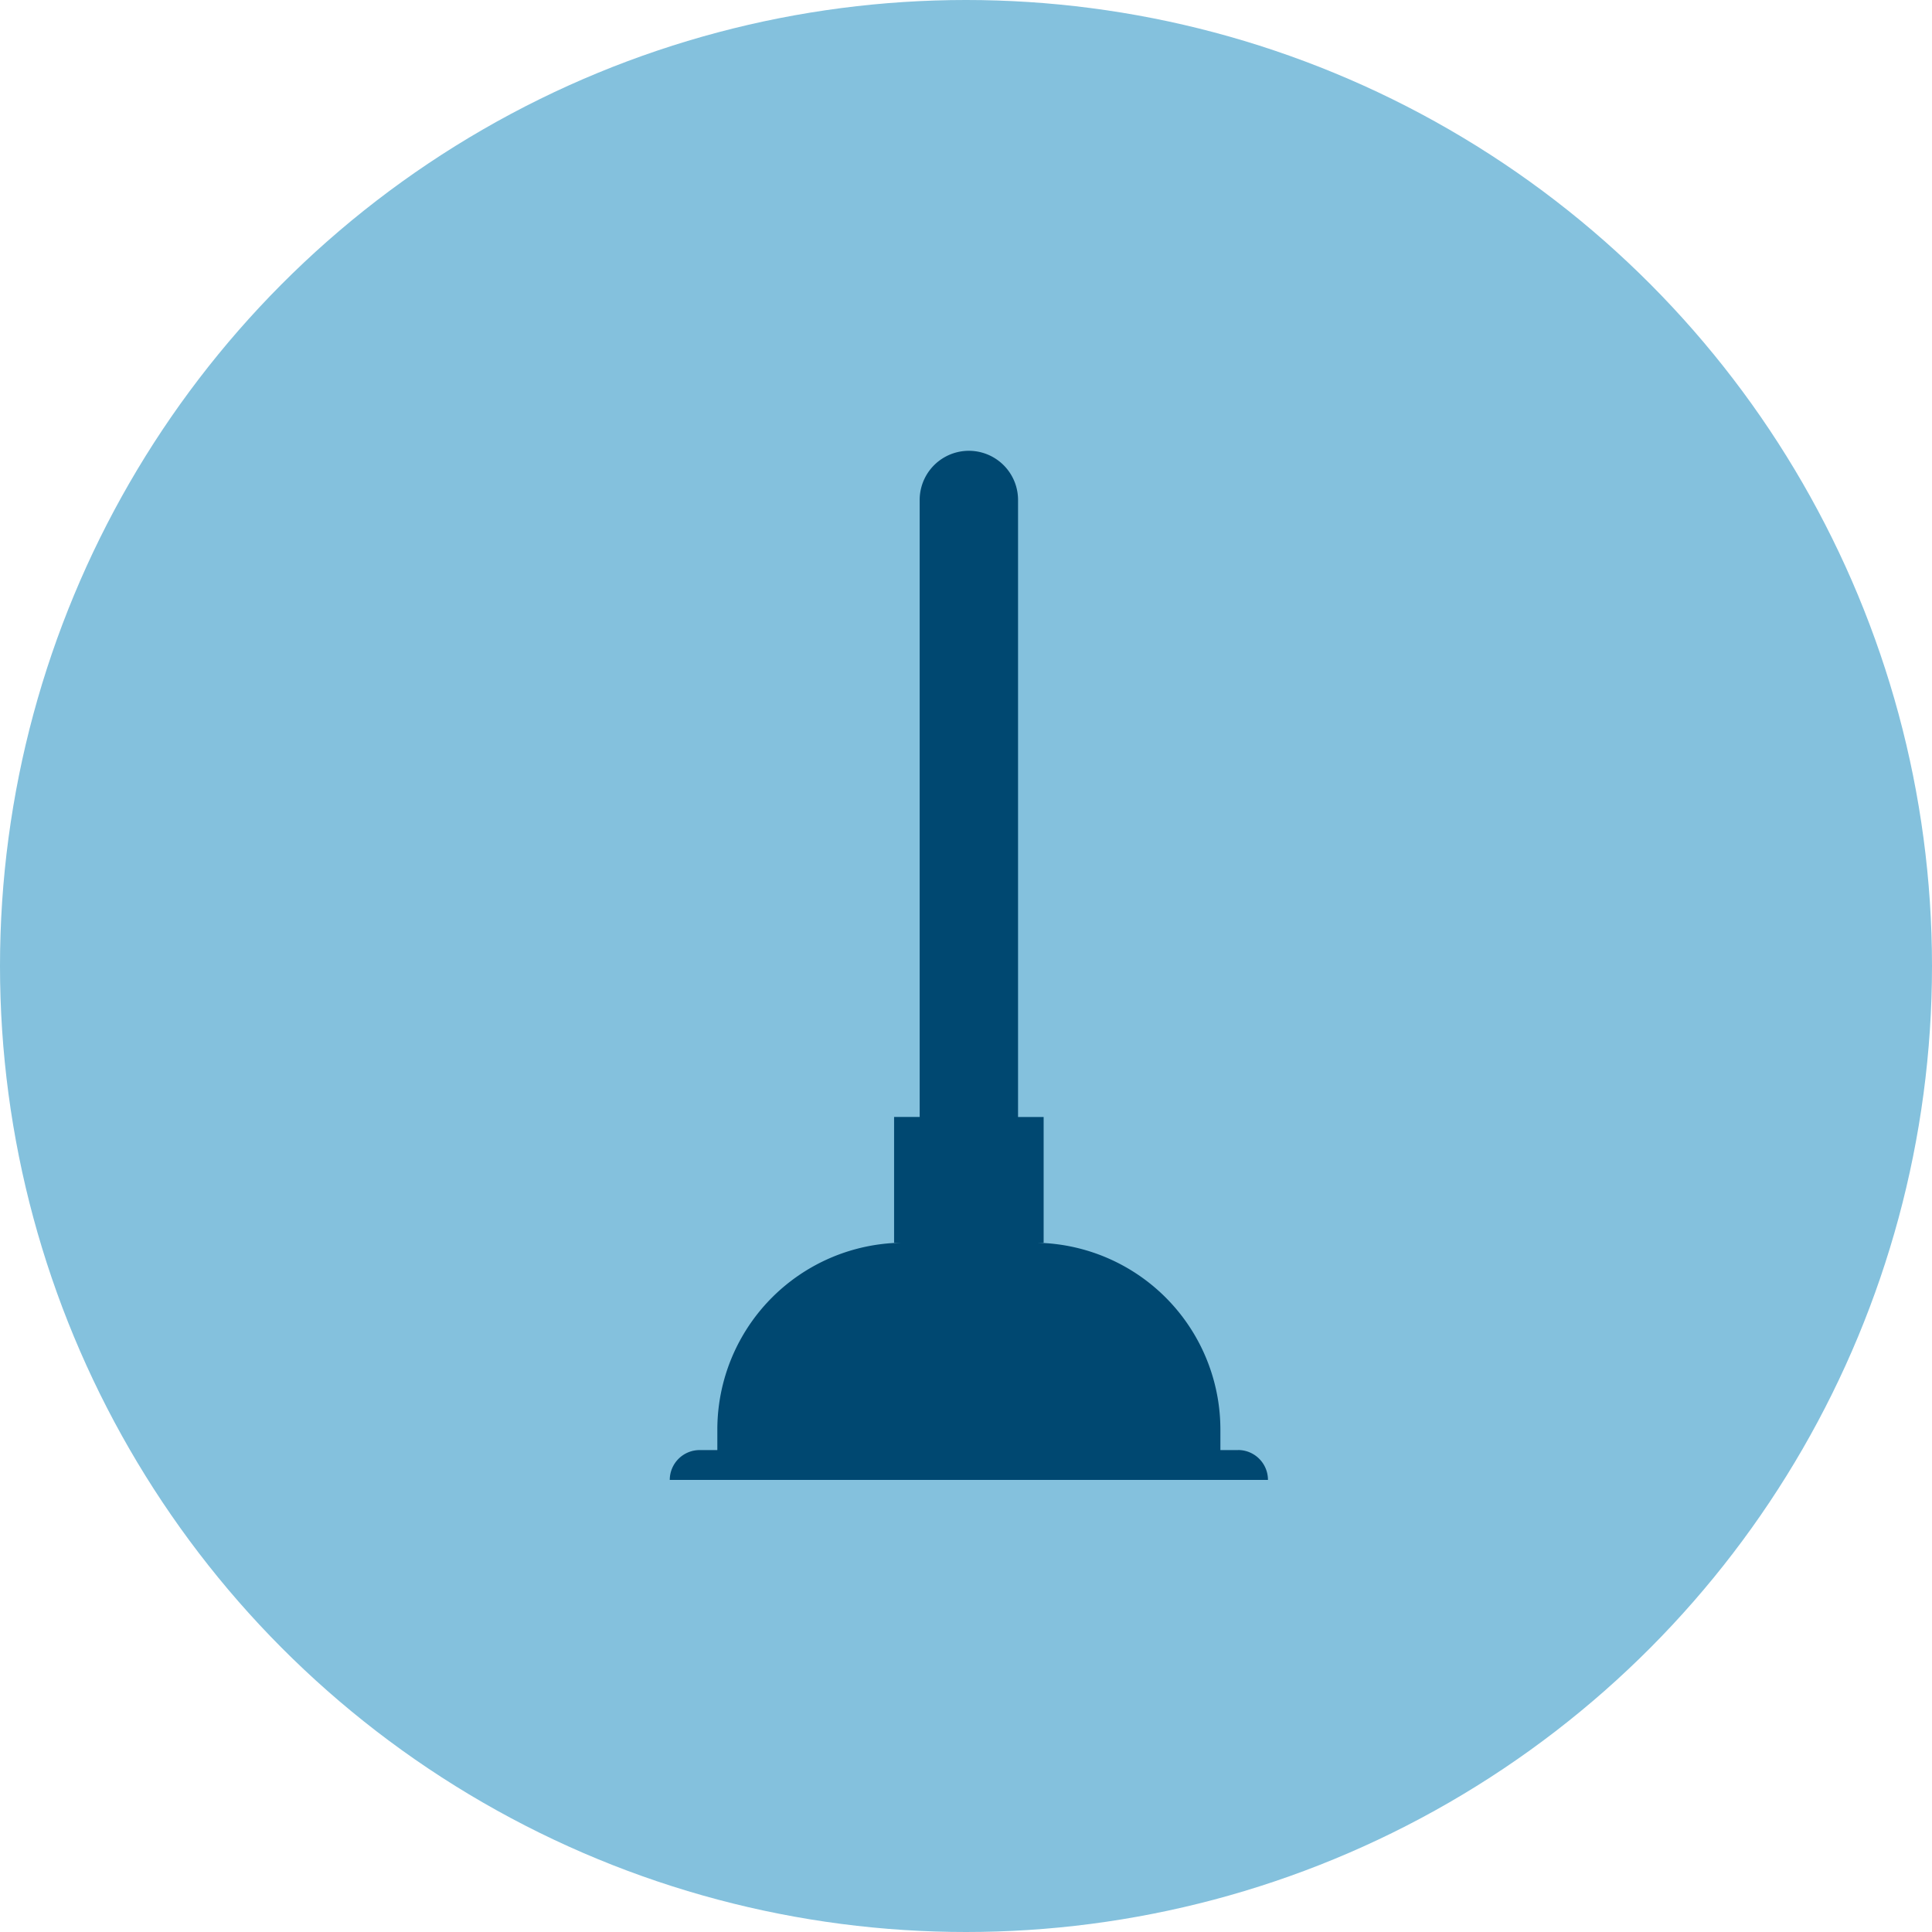 <svg xmlns="http://www.w3.org/2000/svg" xmlns:xlink="http://www.w3.org/1999/xlink" width="150" height="150" viewBox="0 0 150 150"><defs><style>.a{fill:none;}.b{fill:#004871;}.c{isolation:isolate;clip-path:url(#a);}.d{fill:#84c1dd;}.e{clip-path:url(#b);}</style><clipPath id="a"><rect class="a" width="150" height="150"/></clipPath><clipPath id="b"><rect class="b" width="46.444" height="79.903"/></clipPath></defs><g class="c"><g transform="translate(-177 -1511)"><g transform="translate(-1515 971)"><circle class="d" cx="75" cy="75" r="75" transform="translate(1692 540)"/></g><g transform="translate(229 1546)"><g class="e"><path class="b" d="M44.124,77.583H42.751V76A14.514,14.514,0,0,0,28.236,61.486h.792V51.722H27.041V3.819a3.819,3.819,0,0,0-7.638,0v47.9H17.417v9.764h.792A14.515,14.515,0,0,0,3.694,76v1.583H2.321A2.321,2.321,0,0,0,0,79.9H46.444a2.321,2.321,0,0,0-2.321-2.321Z"/></g></g></g><g transform="translate(-7 -1511)"><g transform="translate(-1515 971)"><circle class="d" cx="75" cy="75" r="75" transform="translate(1692 540)"/></g><g transform="translate(229 1546)"><g class="e"><path class="b" d="M44.124,77.583H42.751V76A14.514,14.514,0,0,0,28.236,61.486h.792V51.722H27.041V3.819a3.819,3.819,0,0,0-7.638,0v47.9H17.417v9.764h.792A14.515,14.515,0,0,0,3.694,76v1.583H2.321A2.321,2.321,0,0,0,0,79.9H46.444a2.321,2.321,0,0,0-2.321-2.321Z"/></g></g></g></g></svg>